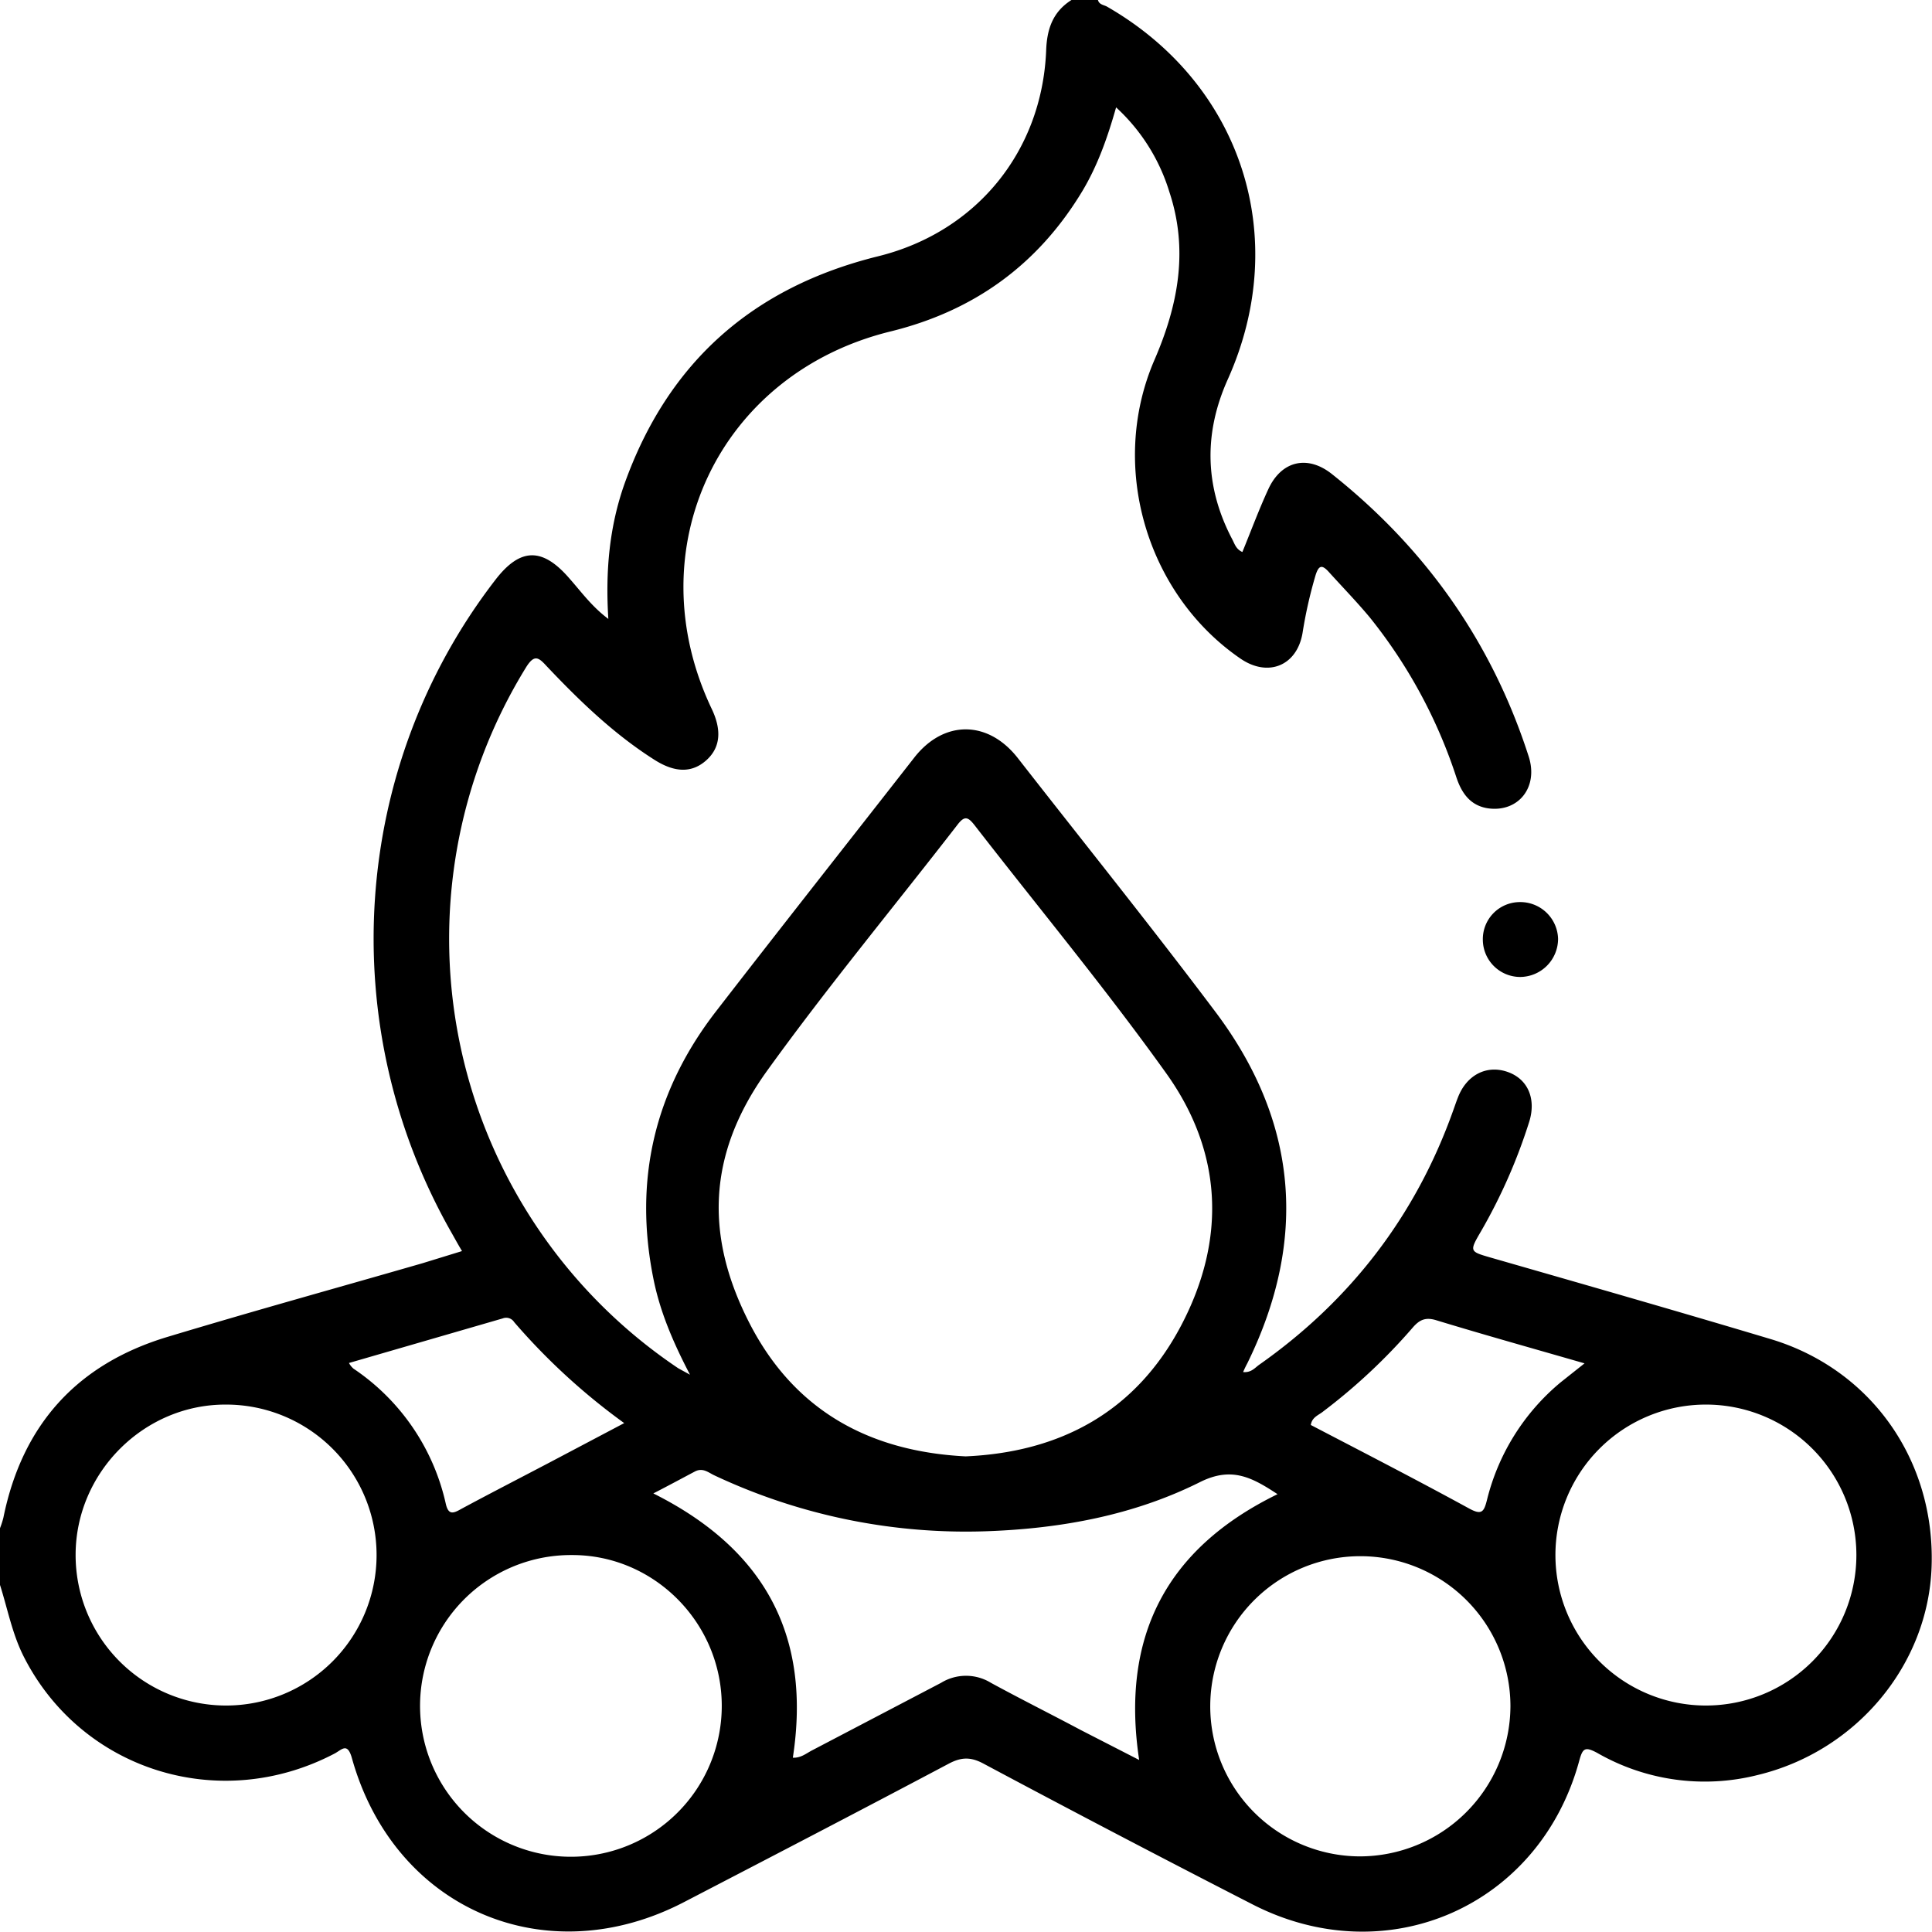 <svg xmlns="http://www.w3.org/2000/svg" id="e45bdcc3-36bf-4d80-a3dd-52e17f165709" data-name="Layer 1" viewBox="0 0 511 510.9"><g id="fdee2dd1-c2ad-4f59-b1fc-7d41f04f487b" data-name="7pwsUK"><path d="M290.4,0c.3,1.2,1.5,1.3,2.3,1.7,35.6,20.4,48.9,60.9,32.1,98.5-6.5,14.4-6.2,28.6,1.2,42.6.6,1.2,1,2.5,2.6,3.2,2.3-5.6,4.4-11.3,6.9-16.7,3.5-7.5,10.4-9,16.8-3.9,24.8,19.7,42.3,44.5,52,74.6,2.7,8.2-2.7,14.9-10.7,13.8-4.7-.7-7-4-8.4-8.2a133.7,133.7,0,0,0-22.9-42.3c-3.5-4.2-7.3-8.1-11-12.2-1.7-1.8-2.5-1.5-3.3.9a119.5,119.5,0,0,0-3.5,15.5c-1.5,8.6-9.1,11.7-16.4,6.7-24.8-17-34.9-50.8-22.8-78.9,6.3-14.5,9.1-29.1,4-44.5a50.2,50.2,0,0,0-14.1-22.4c-2.3,8.1-4.9,15.4-8.9,22.1-11.8,19.6-28.8,31.8-50.9,37.2-45.3,11.2-67.2,57.5-47.2,99.7,2.8,5.8,2.3,10.4-1.4,13.7s-8.2,3.4-13.8-.2c-10.7-6.8-19.8-15.6-28.5-24.8-2.1-2.3-3.2-3-5.3.3a136.8,136.8,0,0,0,40.2,185.5l3.1,1.7c-4.6-8.8-8-16.9-9.7-25.5q-7.8-39,16.5-70.5c17.4-22.5,35-44.8,52.5-67.2,7.8-10,19.5-10,27.4.1,17.4,22.3,35.1,44.3,52.1,66.9,22,29.1,24.7,60.4,8.6,93.2a25.1,25.1,0,0,0-1.1,2.3c2.1.2,3.1-1.1,4.2-1.9,24.2-17,41.5-39.5,51.4-67.4.4-1.1.8-2.3,1.2-3.3,2.3-6,7.6-8.7,13.1-6.8s7.6,7.2,5.8,13.1a145.3,145.3,0,0,1-12.8,29.1c-3.1,5.3-3,5.3,2.5,6.9,24.7,7.1,49.5,14.2,74.2,21.6,26.5,8,43.4,32,42.5,60-.8,26-19.8,49-46.1,55.3a57.1,57.1,0,0,1-42.4-5.9c-3.2-1.7-3.8-1.2-4.7,2.1-10.5,38.6-51,56.3-86.6,37.9q-35.7-18.3-71.1-37.2c-3.4-1.8-5.9-1.6-9.1.1-23.2,12.3-46.5,24.4-69.8,36.5-36.7,19.2-76.8,2-88-37.9-1.2-4.4-2.7-2.3-4.6-1.3C58,479.8,21.4,468.2,6.2,438c-3-6-4.2-12.5-6.2-18.8v-15a22.9,22.9,0,0,0,.9-2.8c5-24.6,19.5-40.6,43.4-47.8s45-13,67.5-19.5l10.4-3.2c-1.2-2-2-3.5-2.8-4.9C88.2,271.2,92.8,202.9,131,153.4c6.6-8.6,12.5-8.7,19.7-.3,3.1,3.5,5.8,7.3,10.2,10.6-.8-12.8.3-24.5,4.3-35.8,11.5-32.1,33.9-51.9,67-60.1,26-6.4,43.4-27.7,44.5-54.4.2-5.8,1.8-10.3,6.7-13.4Zm-35,385.2c25.1-1.1,45-11.8,57-34.6s11-45.9-4-66.8c-16.1-22.5-33.7-43.7-50.6-65.5-1.8-2.3-2.7-2.6-4.6-.1-16.8,21.7-34.3,42.8-50.3,65s-16.4,44-4.6,66.9S229.8,383.9,255.4,385.2ZM172.8,395c29.8,14.9,41.8,38,36.9,69.9,2.2.1,3.6-1.2,5.2-2l34-17.8a12.6,12.6,0,0,1,13.2,0c7.9,4.3,15.9,8.3,23.8,12.5l15.4,7.9c-4.9-32.6,7.1-55.9,36.6-70.3-6.7-4.4-12.1-7.4-20.5-3.2-17.6,8.8-36.8,12.3-56.4,13a156.2,156.2,0,0,1-72.1-14.8c-1.5-.7-3-2.1-5.1-1S176.9,392.9,172.8,395Zm-113,56.1a39.8,39.8,0,1,0,0-79.6c-21.7-.1-39.7,17.9-39.8,39.6A39.8,39.8,0,0,0,59.8,451.1Zm391.5,0a39.8,39.8,0,1,0-.2-79.6,39.8,39.8,0,1,0,.2,79.6ZM190.9,451c-.1-21.9-18-39.8-39.7-39.7A39.9,39.9,0,1,0,190.9,451Zm208.6.3a39.7,39.7,0,1,0-40,39.7A39.9,39.9,0,0,0,399.5,451.3Zm19.6-90.7c-13.5-3.9-26.4-7.5-39.2-11.4-2.9-.9-4.5-.1-6.3,2A154.5,154.5,0,0,1,350,373.3c-1.2,1-3,1.5-3.3,3.6,14,7.3,28,14.5,41.9,22.1,3.3,1.8,3.9.9,4.7-2.3a58.7,58.7,0,0,1,19.5-31.1Zm-326.8-.1a5.1,5.1,0,0,0,1.2,1.5,58.3,58.3,0,0,1,24.4,35.7c.7,3.1,2,2.6,4.1,1.4,7.8-4.2,15.6-8.2,23.4-12.3l19.7-10.4A169.4,169.4,0,0,1,136,349.7a2.5,2.5,0,0,0-3-1Z"></path><path d="M412.1,248.3A10.1,10.1,0,0,1,402,258.4a9.9,9.9,0,0,1-9.8-9.8,9.8,9.8,0,0,1,9.5-10A10,10,0,0,1,412.1,248.3Z"></path></g></svg>